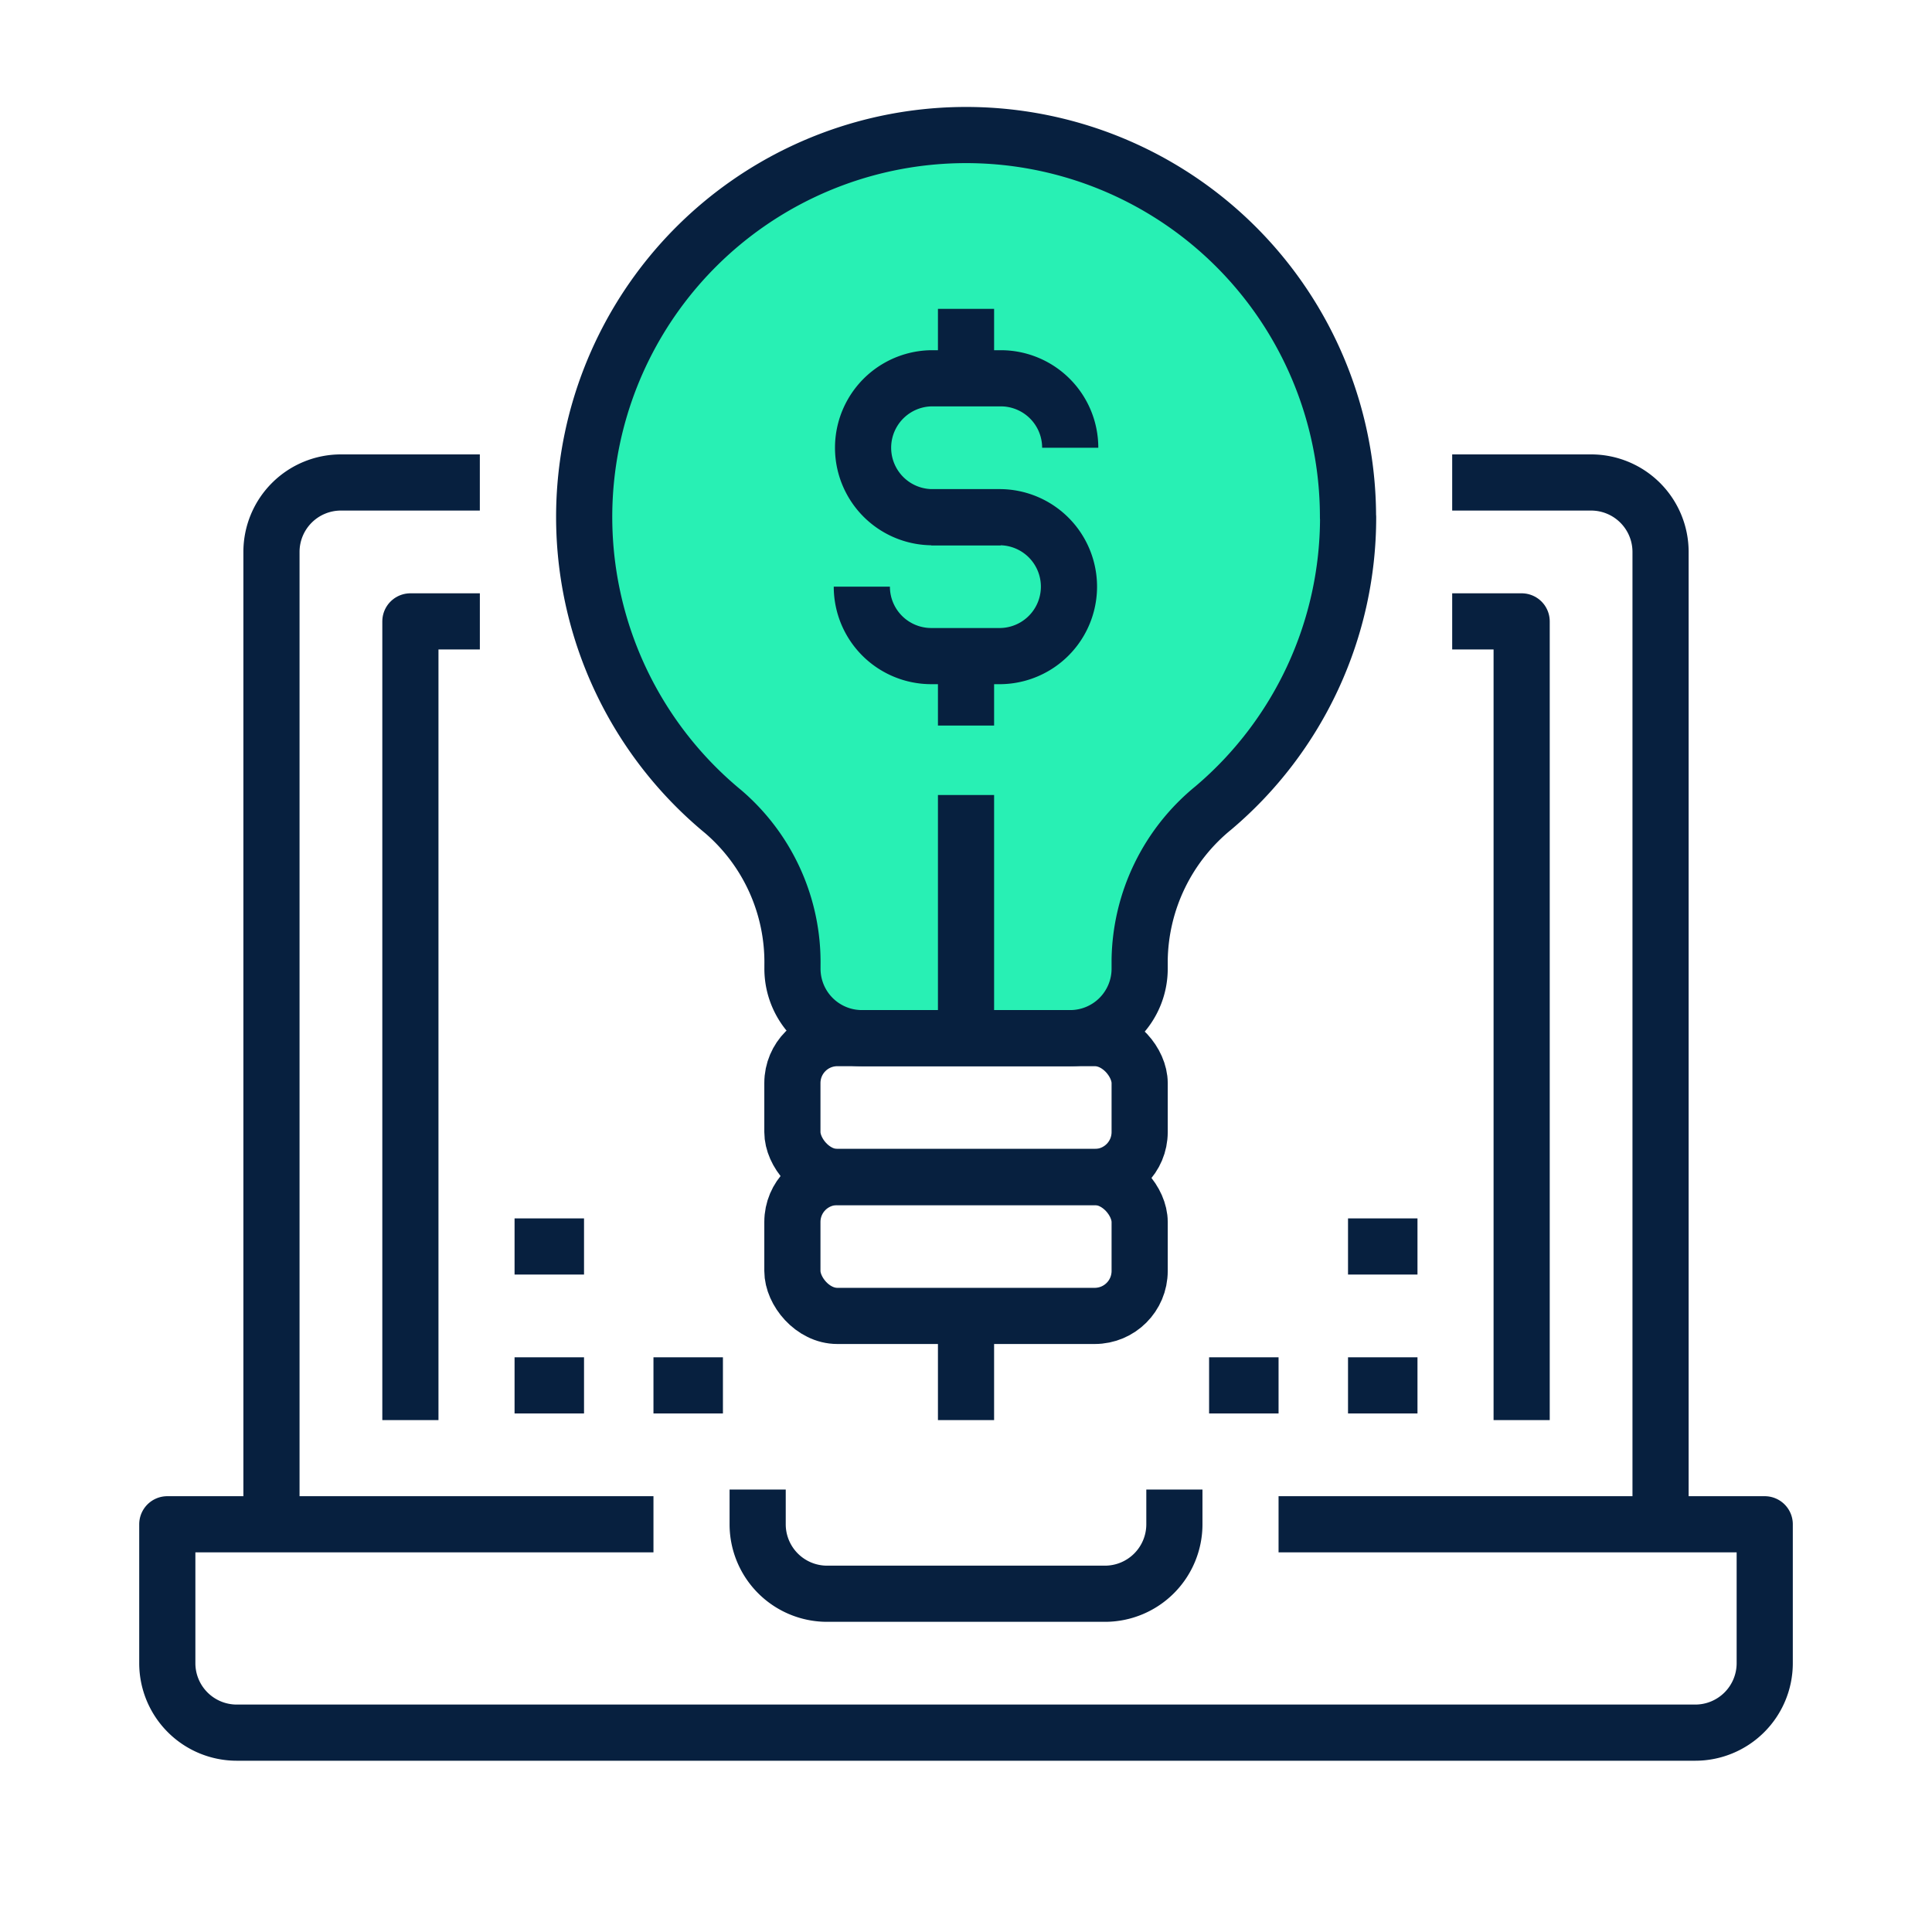 <svg xmlns="http://www.w3.org/2000/svg" xmlns:xlink="http://www.w3.org/1999/xlink" width="86" height="86" viewBox="0 0 86 86">
  <defs>
    <clipPath id="clip-path">
      <rect id="Rectangle_14304" data-name="Rectangle 14304" width="86" height="86" transform="translate(16092 -1857)" fill="#fff" stroke="#707070" stroke-width="1"/>
    </clipPath>
  </defs>
  <g id="Mask_Group_606" data-name="Mask Group 606" transform="translate(-16092 1857)" clip-path="url(#clip-path)">
    <g id="Group_15955" data-name="Group 15955" transform="translate(2.228)">
      <path id="Path_32829" data-name="Path 32829" d="M16125.448-1811.582l-.623-5.839-4.535-4.818-3.8-5.839-.454-7.539,1.645-7.029,6.292-5.442,6.519-2.381,7.937.794,7.426,4.365,3.175,5.329.85,8.049-4.024,8.333-5.045,6.179-.454,5.839-2.891.624h-8.616Z" fill="#28f0b4"/>
      <g id="_03-Innovation" data-name="03-Innovation" transform="translate(16096.219 -1851.988)">
        <path id="Path_32810" data-name="Path 32810" d="M50.466,41H72.107v6.183a3.092,3.092,0,0,1-3.092,3.092H4.092A3.092,3.092,0,0,1,1,47.183V41H22.641" transform="translate(0 21.839)" fill="none" stroke="#07203f" stroke-linejoin="round" stroke-width="2.5"/>
        <path id="Path_32811" data-name="Path 32811" d="M47.275,57.374V14.092A3.092,3.092,0,0,0,44.183,11H38" transform="translate(20.195 5.465)" fill="none" stroke="#07203f" stroke-linejoin="round" stroke-width="2.5"/>
        <path id="Path_32812" data-name="Path 32812" d="M4,57.374V14.092A3.092,3.092,0,0,1,7.092,11h6.183" transform="translate(1.637 5.465)" fill="none" stroke="#07203f" stroke-linejoin="round" stroke-width="2.5"/>
        <path id="Path_32813" data-name="Path 32813" d="M18,40v1.546a3.092,3.092,0,0,0,3.092,3.092H33.458a3.092,3.092,0,0,0,3.092-3.092V40" transform="translate(9.279 21.293)" fill="none" stroke="#07203f" stroke-linejoin="round" stroke-width="2.5"/>
        <path id="Path_32814" data-name="Path 32814" d="M47.008,18.01A17,17,0,1,0,19.2,31.121a8.83,8.83,0,0,1,3.079,6.843v.117A3.092,3.092,0,0,0,25.367,41.2h9.275a3.092,3.092,0,0,0,3.092-3.092V37.7a8.9,8.9,0,0,1,3.279-6.746,16.936,16.936,0,0,0,6-12.943Z" transform="translate(6.549)" fill="none" stroke="#07203f" stroke-linejoin="round" stroke-width="2.5"/>
        <rect id="Rectangle_14302" data-name="Rectangle 14302" width="15.458" height="6.183" rx="2" transform="translate(28.825 41.198)" fill="none" stroke="#07203f" stroke-linejoin="round" stroke-width="2.5"/>
        <rect id="Rectangle_14303" data-name="Rectangle 14303" width="15.458" height="6.183" rx="2" transform="translate(28.825 47.381)" fill="none" stroke="#07203f" stroke-linejoin="round" stroke-width="2.5"/>
        <path id="Path_32815" data-name="Path 32815" d="M24,35v4.637" transform="translate(12.554 18.564)" fill="none" stroke="#07203f" stroke-linejoin="round" stroke-width="2.5"/>
        <path id="Path_32816" data-name="Path 32816" d="M27.183,14.183H24.092a3.092,3.092,0,0,1,0-6.183h3.092a3.092,3.092,0,0,1,3.092,3.092" transform="translate(10.916 3.827)" fill="none" stroke="#07203f" stroke-linejoin="round" stroke-width="2.5"/>
        <path id="Path_32817" data-name="Path 32817" d="M24.092,12h3.092a3.092,3.092,0,0,1,0,6.183H24.092A3.092,3.092,0,0,1,21,15.092" transform="translate(10.916 6.01)" fill="none" stroke="#07203f" stroke-linejoin="round" stroke-width="2.5"/>
        <path id="Path_32818" data-name="Path 32818" d="M24,9.092V6" transform="translate(12.554 2.736)" fill="none" stroke="#07203f" stroke-linejoin="round" stroke-width="2.5"/>
        <path id="Path_32819" data-name="Path 32819" d="M24,19.092V16" transform="translate(12.554 8.194)" fill="none" stroke="#07203f" stroke-linejoin="round" stroke-width="2.5"/>
        <path id="Path_32820" data-name="Path 32820" d="M24,30.821V20" transform="translate(12.554 10.377)" fill="none" stroke="#07203f" stroke-linejoin="round" stroke-width="2.5"/>
        <path id="Path_32821" data-name="Path 32821" d="M11,37h3.092" transform="translate(5.458 19.656)" fill="none" stroke="#07203f" stroke-linejoin="round" stroke-width="2.5"/>
        <path id="Path_32822" data-name="Path 32822" d="M15,37h3.092" transform="translate(7.641 19.656)" fill="none" stroke="#07203f" stroke-linejoin="round" stroke-width="2.5"/>
        <path id="Path_32823" data-name="Path 32823" d="M11,33h3.092" transform="translate(5.458 17.473)" fill="none" stroke="#07203f" stroke-linejoin="round" stroke-width="2.5"/>
        <path id="Path_32824" data-name="Path 32824" d="M38.092,37H35" transform="translate(18.558 19.656)" fill="none" stroke="#07203f" stroke-linejoin="round" stroke-width="2.5"/>
        <path id="Path_32825" data-name="Path 32825" d="M34.092,37H31" transform="translate(16.374 19.656)" fill="none" stroke="#07203f" stroke-linejoin="round" stroke-width="2.5"/>
        <path id="Path_32826" data-name="Path 32826" d="M38.092,33H35" transform="translate(18.558 17.473)" fill="none" stroke="#07203f" stroke-linejoin="round" stroke-width="2.5"/>
        <path id="Path_32827" data-name="Path 32827" d="M41.092,50.554V15H38" transform="translate(20.195 7.648)" fill="none" stroke="#07203f" stroke-linejoin="round" stroke-width="2.5"/>
        <path id="Path_32828" data-name="Path 32828" d="M8,50.554V15h3.092" transform="translate(3.821 7.648)" fill="none" stroke="#07203f" stroke-linejoin="round" stroke-width="2.5"/>
      </g>
    </g>
  </g>
</svg>
